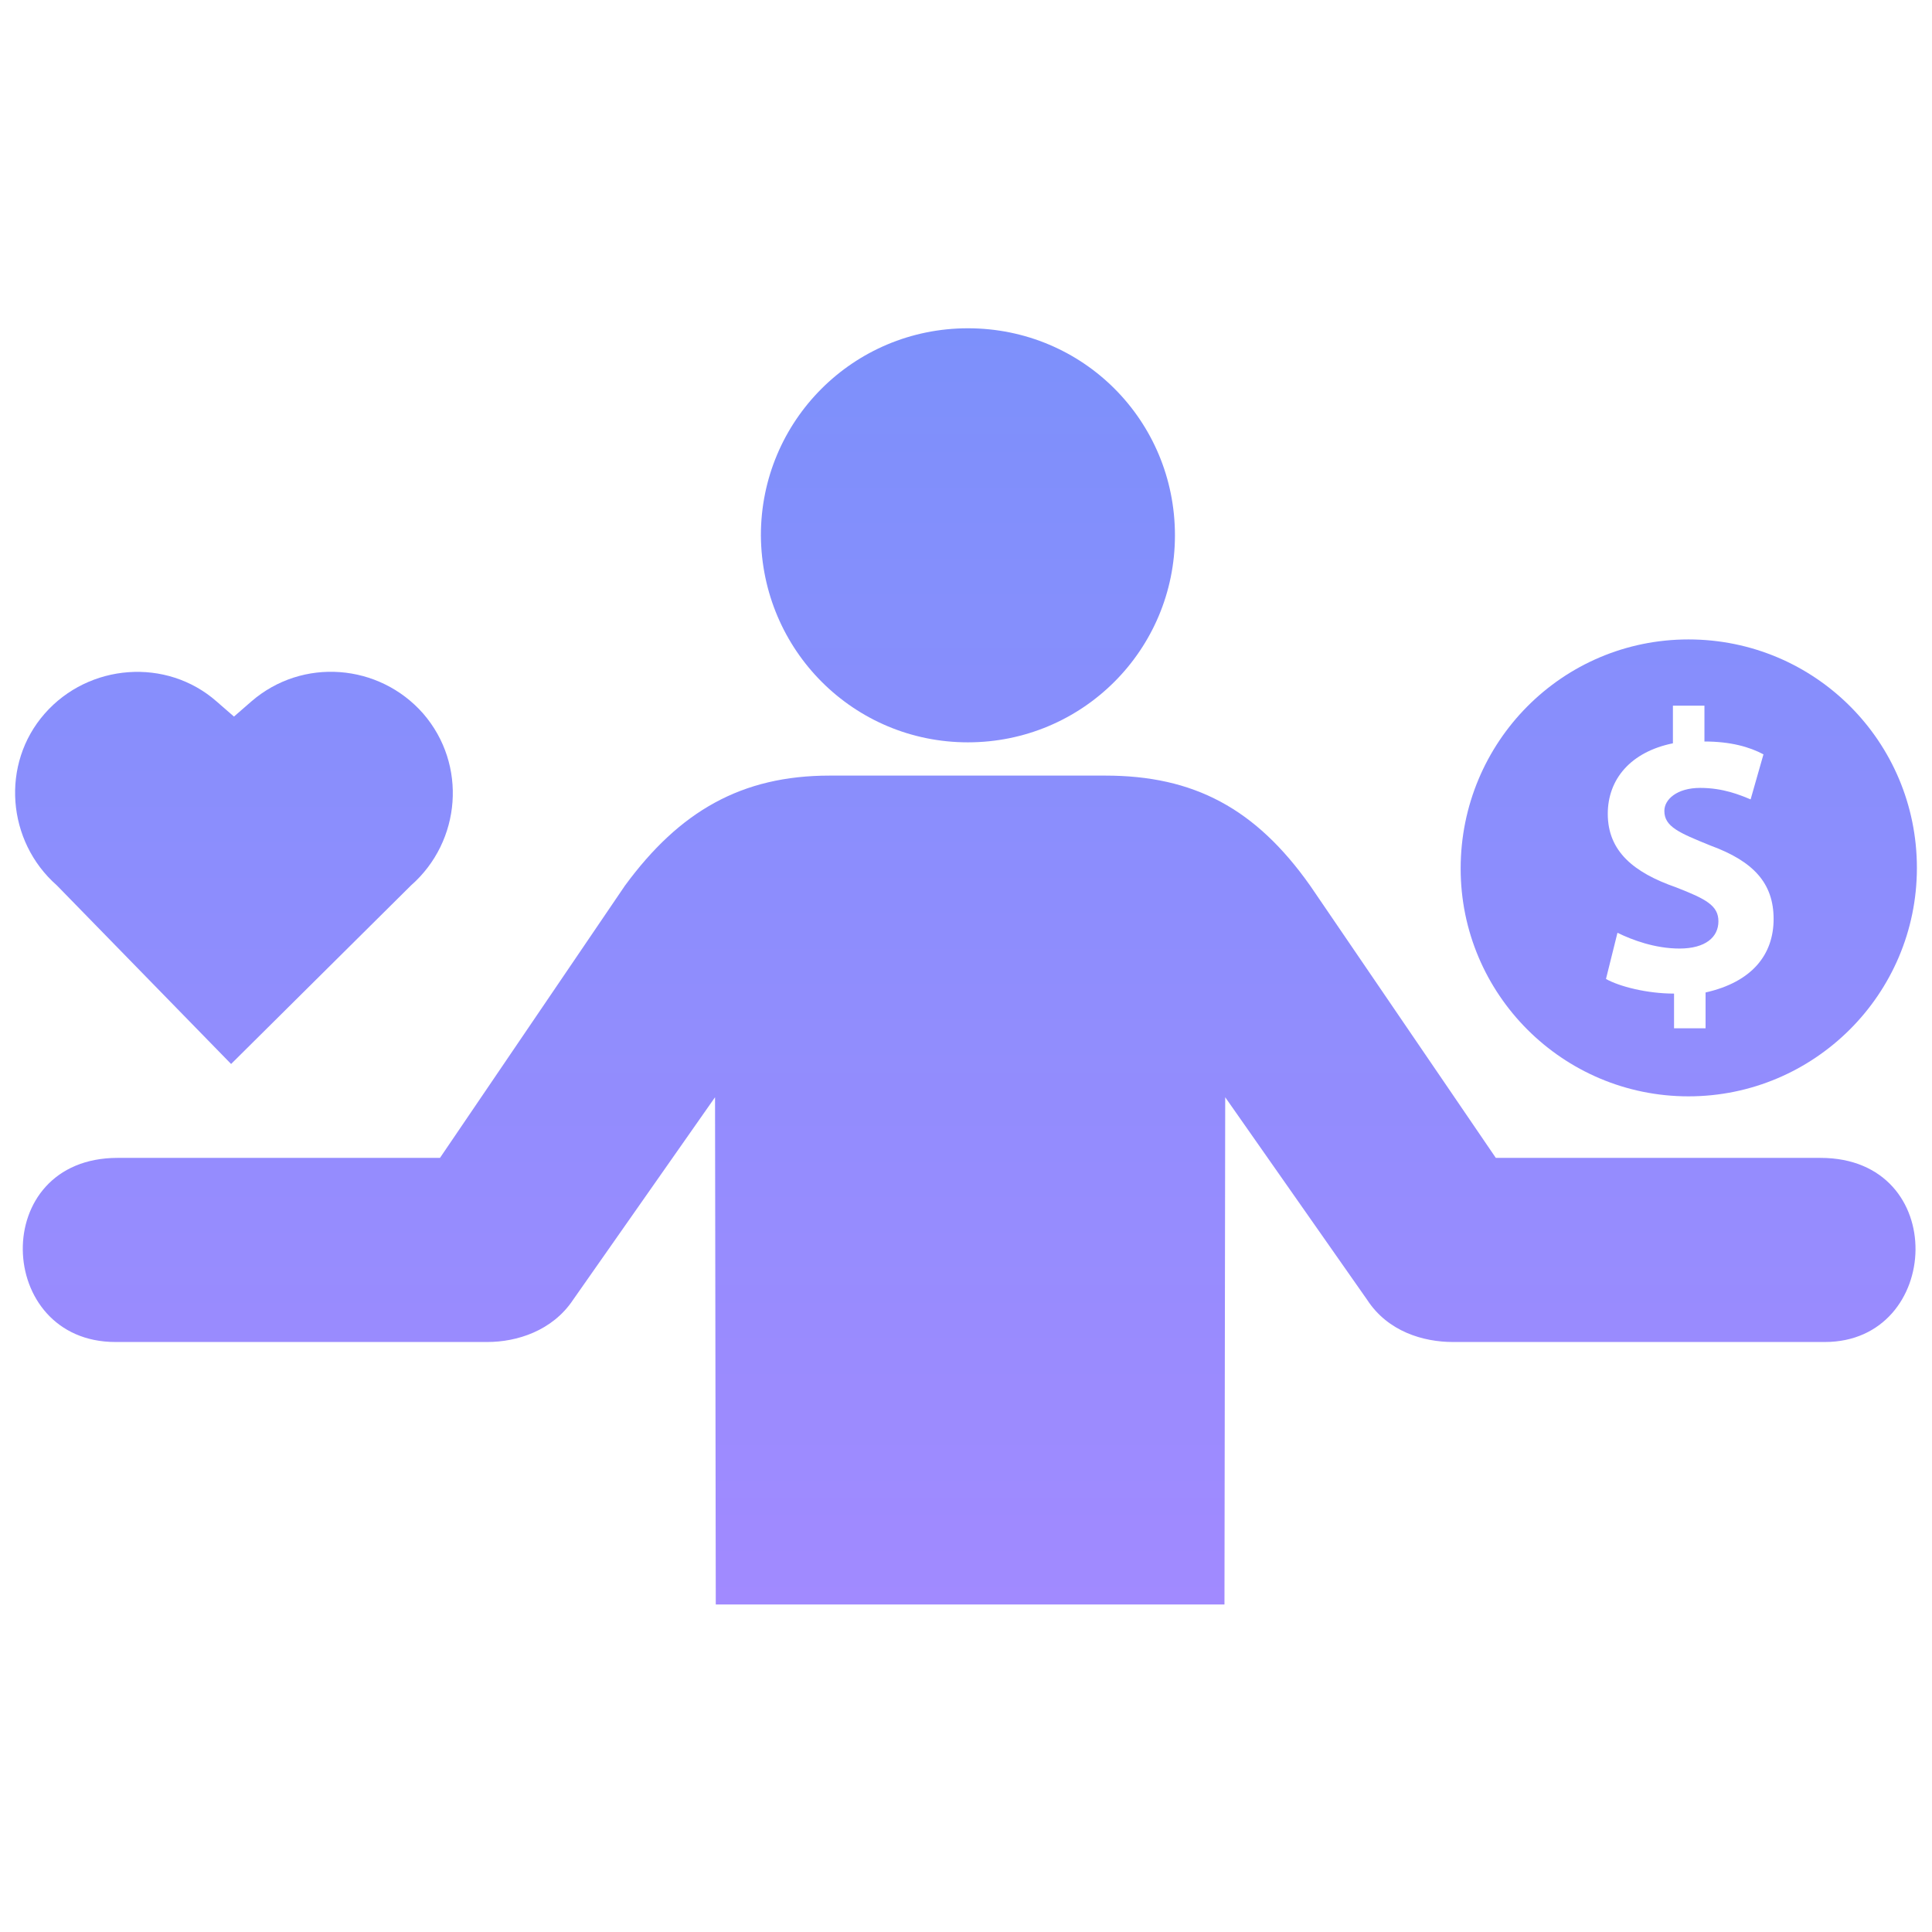 <svg width="60" height="60" viewBox="0 0 60 60" fill="none" xmlns="http://www.w3.org/2000/svg">
<path d="M30.059 23.054C33.618 23.054 36.489 20.184 36.489 16.625C36.489 13.066 33.641 10.195 30.059 10.195C26.5 10.195 23.63 13.066 23.63 16.625C23.653 20.207 26.523 23.054 30.059 23.054ZM15.134 41.677H3.584C-0.159 41.677 -0.366 35.959 3.653 35.959H13.664L19.405 27.509C21.104 25.19 23.033 24.087 25.765 24.087H34.33C37.063 24.087 38.991 25.098 40.691 27.509L46.454 35.959H56.535C60.576 35.959 60.323 41.677 56.672 41.677H45.122C44.204 41.677 43.102 41.355 42.459 40.368L38.05 34.076L38.027 49.828H22.229L22.206 34.076L17.797 40.368C17.154 41.332 16.052 41.677 15.134 41.677Z" fill="url(#paint0_linear_2716_54580)"/>
<path d="M52.437 34.048C56.341 34.048 59.531 30.878 59.531 26.953C59.531 23.028 56.361 19.858 52.437 19.858C48.511 19.858 45.362 23.049 45.362 26.974C45.362 30.878 48.532 34.048 52.437 34.048ZM52.045 27.555C50.743 27.1 49.931 26.442 49.931 25.274C49.931 24.196 50.645 23.35 51.954 23.084V21.915H52.933V23.028C53.745 23.028 54.333 23.196 54.766 23.427L54.367 24.826C54.046 24.693 53.521 24.469 52.8 24.469C52.08 24.469 51.688 24.826 51.688 25.183C51.688 25.673 52.142 25.862 53.122 26.26C54.458 26.75 55.081 27.429 55.081 28.541C55.081 29.654 54.402 30.5 52.968 30.822V31.935H51.989V30.857C51.142 30.857 50.288 30.634 49.875 30.403L50.232 28.968C50.687 29.192 51.401 29.458 52.157 29.458C52.968 29.458 53.367 29.101 53.367 28.612C53.367 28.122 52.982 27.919 52.045 27.555Z" fill="url(#paint1_linear_2716_54580)"/>
<path d="M12.766 27.496C14.322 26.128 14.515 23.745 13.142 22.16C11.774 20.604 9.391 20.41 7.806 21.784L7.266 22.254L6.726 21.784C5.17 20.416 2.757 20.604 1.39 22.16C0.016 23.721 0.21 26.128 1.765 27.496L7.177 33.043L12.766 27.496Z" fill="url(#paint2_linear_2716_54580)"/>
<defs>
<linearGradient id="paint0_linear_2716_54580" x1="30" y1="10.195" x2="30" y2="49.828" gradientUnits="userSpaceOnUse">
<stop stop-color="#7D90FB"/>
<stop offset="1" stop-color="#A18AFF"/>
</linearGradient>
<linearGradient id="paint1_linear_2716_54580" x1="30" y1="10.195" x2="30" y2="49.828" gradientUnits="userSpaceOnUse">
<stop stop-color="#7D90FB"/>
<stop offset="1" stop-color="#A18AFF"/>
</linearGradient>
<linearGradient id="paint2_linear_2716_54580" x1="30" y1="10.195" x2="30" y2="49.828" gradientUnits="userSpaceOnUse">
<stop stop-color="#7D90FB"/>
<stop offset="1" stop-color="#A18AFF"/>
</linearGradient>
</defs>
</svg>
